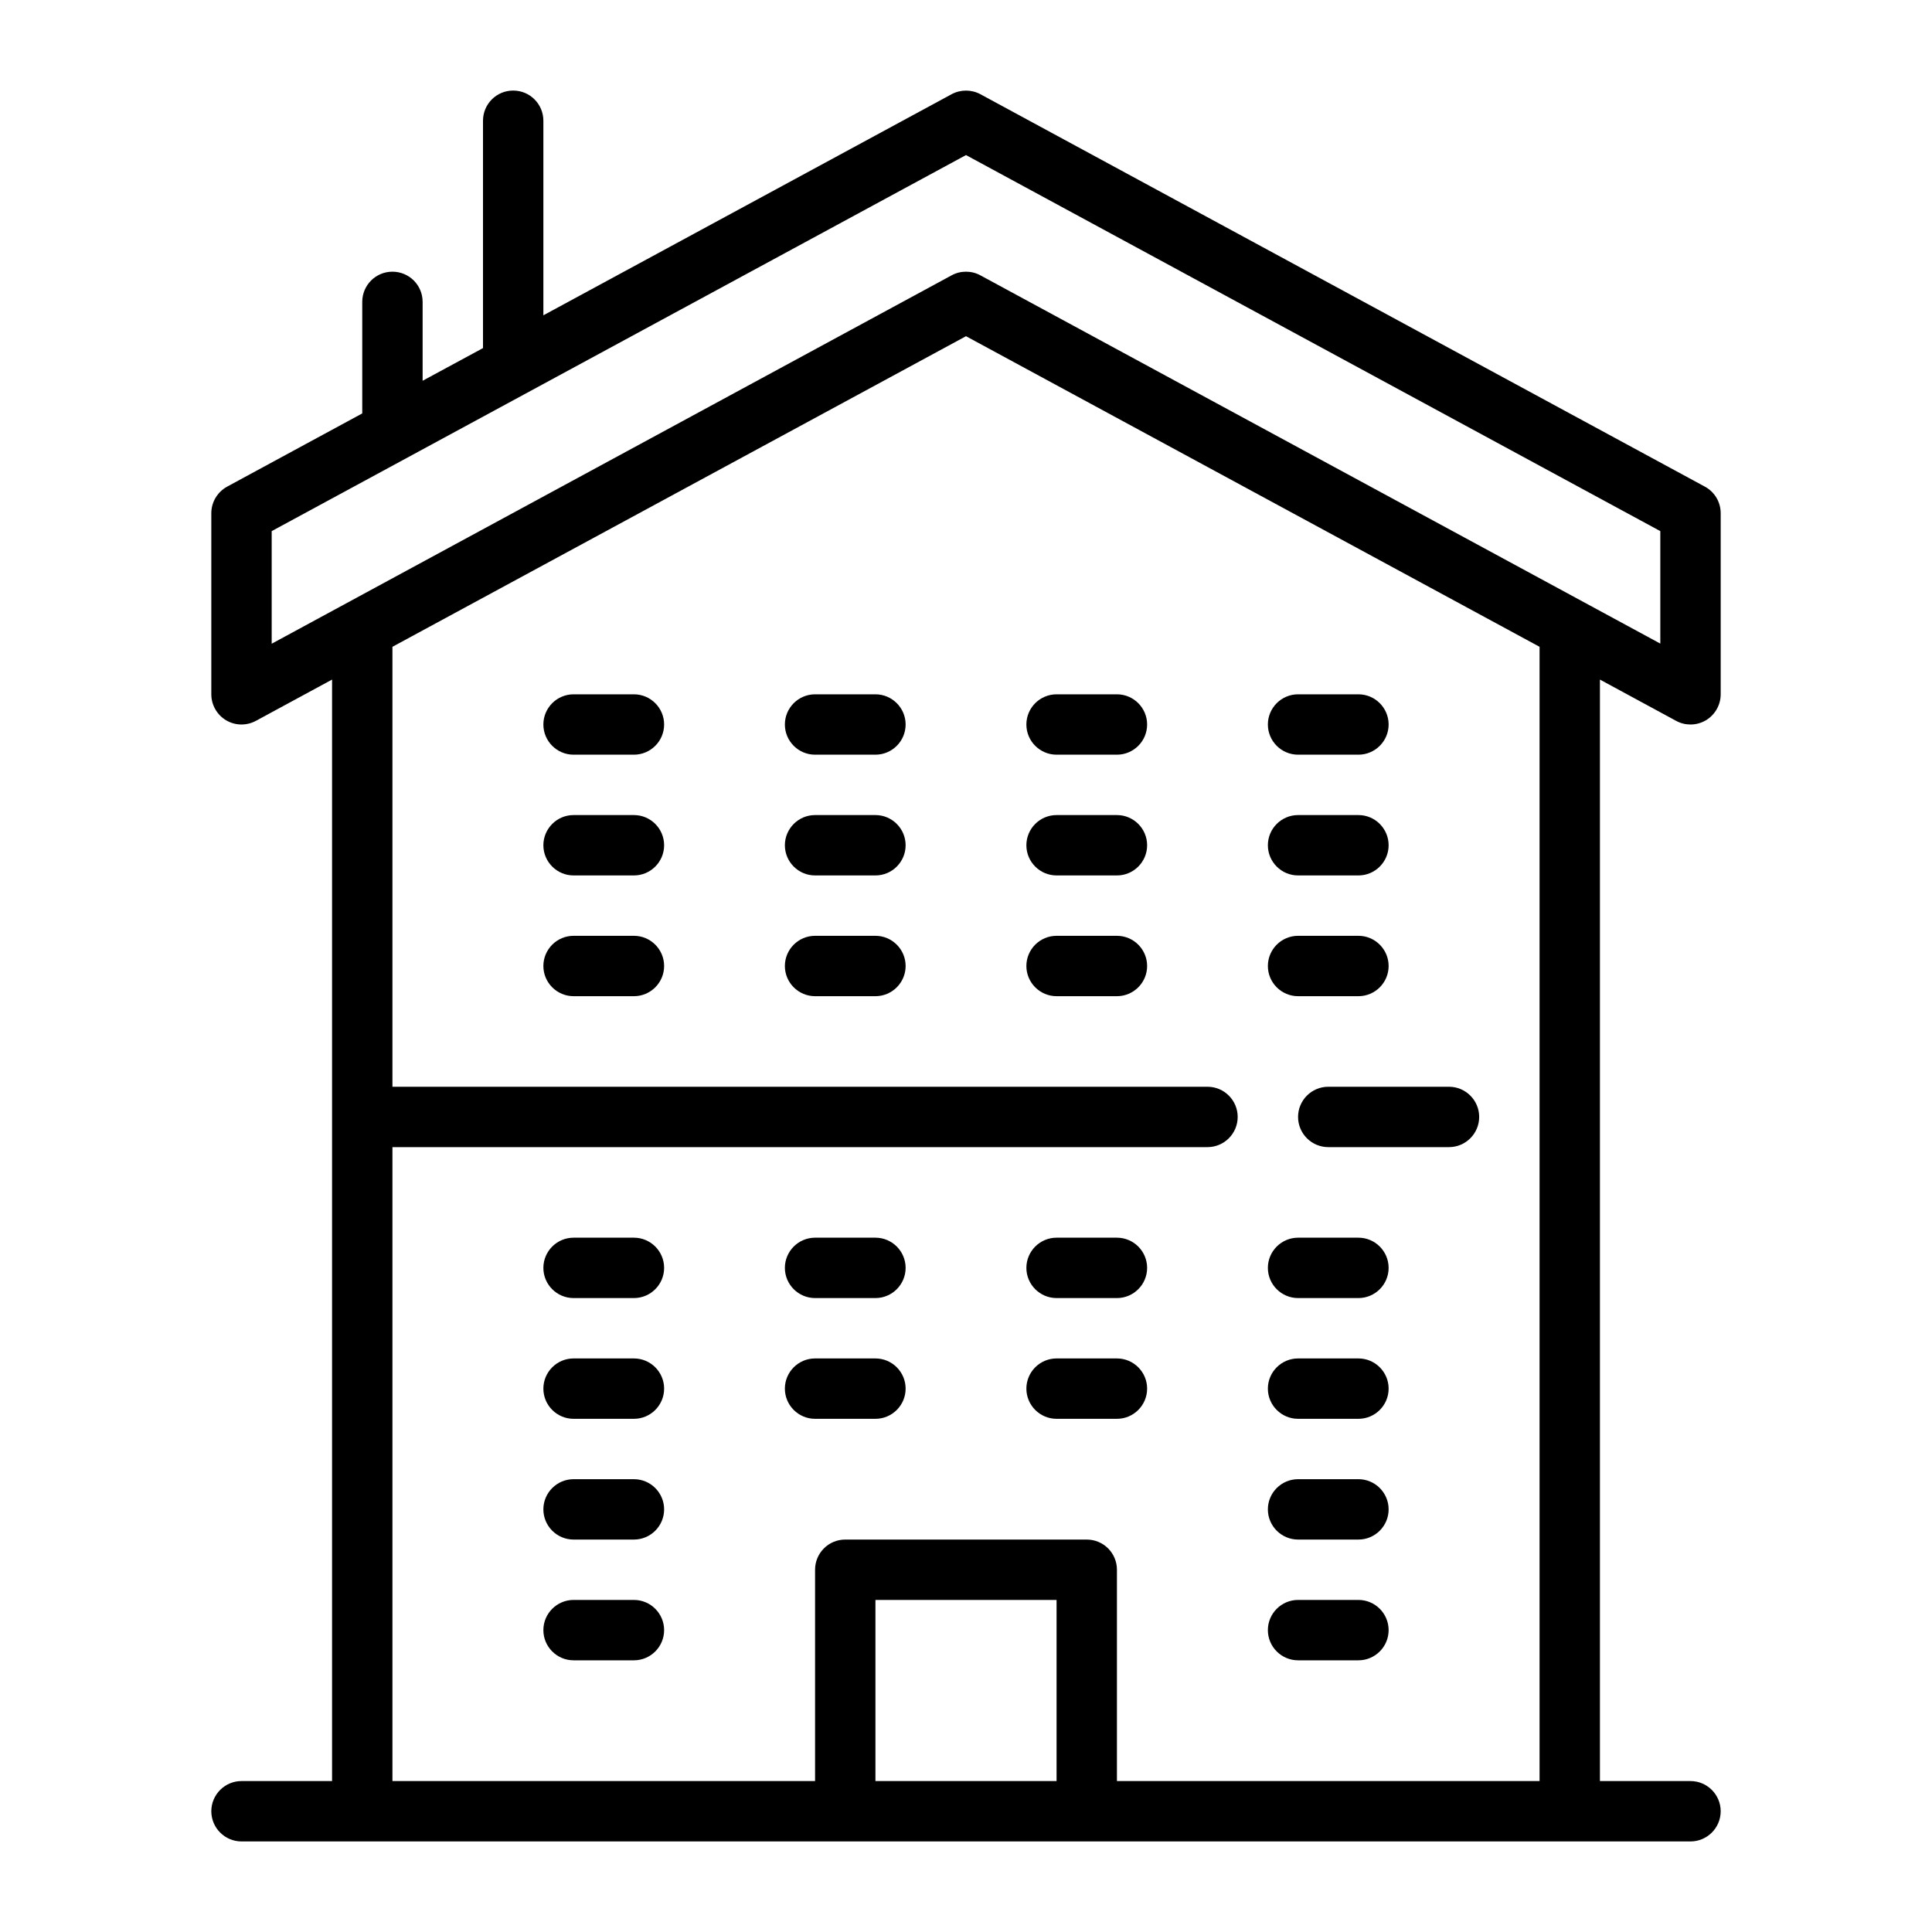 <?xml version="1.0" encoding="UTF-8" standalone="yes"?>
<svg xmlns="http://www.w3.org/2000/svg" xmlns:xlink="http://www.w3.org/1999/xlink" width="64px" height="64px" viewBox="0 0 64 64" version="1.1" fill="#000000">
  <g id="surface93373">
    <path style=" stroke:none;fill-rule:nonzero;fill:#000000;fill-opacity:1;" d="M 17 3 C 16.445 3 16 3.449 16 4 L 16 11.531 L 14 12.613 L 14 10 C 14 9.449 13.555 9 13 9 C 12.445 9 12 9.449 12 10 L 12 13.695 L 7.523 16.121 C 7.203 16.297 7 16.633 7 17 L 7 23 C 7 23.352 7.188 23.68 7.488 23.859 C 7.789 24.039 8.164 24.047 8.477 23.879 L 11 22.512 L 11 59 L 8 59 C 7.449 59 7 59.449 7 60 C 7 60.551 7.449 61 8 61 L 56 61 C 56.551 61 57 60.551 57 60 C 57 59.449 56.551 59 56 59 L 53 59 L 53 22.512 L 55.523 23.879 C 55.672 23.961 55.836 24 56 24 C 56.176 24 56.355 23.953 56.512 23.859 C 56.812 23.68 57 23.352 57 23 L 57 17 C 57 16.633 56.801 16.297 56.477 16.121 L 32.477 3.121 C 32.18 2.961 31.82 2.961 31.523 3.121 L 18 10.445 L 18 4 C 18 3.449 17.555 3 17 3 Z M 32 5.137 L 55 17.594 L 55 21.32 L 32.477 9.121 C 32.328 9.039 32.164 9 32 9 C 31.836 9 31.672 9.039 31.523 9.121 L 9 21.324 L 9 17.594 Z M 32 11.137 L 51 21.426 L 51 59 L 37 59 L 37 52 C 37 51.449 36.555 51 36 51 L 28 51 C 27.445 51 27 51.449 27 52 L 27 59 L 13 59 L 13 38 L 40 38 C 40.551 38 41 37.551 41 37 C 41 36.449 40.551 36 40 36 L 13 36 L 13 21.426 Z M 19 23 C 18.449 23 18 23.449 18 24 C 18 24.551 18.449 25 19 25 L 21 25 C 21.551 25 22 24.551 22 24 C 22 23.449 21.551 23 21 23 Z M 27 23 C 26.449 23 26 23.449 26 24 C 26 24.551 26.449 25 27 25 L 29 25 C 29.551 25 30 24.551 30 24 C 30 23.449 29.551 23 29 23 Z M 35 23 C 34.449 23 34 23.449 34 24 C 34 24.551 34.449 25 35 25 L 37 25 C 37.551 25 38 24.551 38 24 C 38 23.449 37.551 23 37 23 Z M 43 23 C 42.449 23 42 23.449 42 24 C 42 24.551 42.449 25 43 25 L 45 25 C 45.551 25 46 24.551 46 24 C 46 23.449 45.551 23 45 23 Z M 19 27 C 18.449 27 18 27.449 18 28 C 18 28.551 18.449 29 19 29 L 21 29 C 21.551 29 22 28.551 22 28 C 22 27.449 21.551 27 21 27 Z M 27 27 C 26.449 27 26 27.449 26 28 C 26 28.551 26.449 29 27 29 L 29 29 C 29.551 29 30 28.551 30 28 C 30 27.449 29.551 27 29 27 Z M 35 27 C 34.449 27 34 27.449 34 28 C 34 28.551 34.449 29 35 29 L 37 29 C 37.551 29 38 28.551 38 28 C 38 27.449 37.551 27 37 27 Z M 43 27 C 42.449 27 42 27.449 42 28 C 42 28.551 42.449 29 43 29 L 45 29 C 45.551 29 46 28.551 46 28 C 46 27.449 45.551 27 45 27 Z M 19 31 C 18.449 31 18 31.449 18 32 C 18 32.551 18.449 33 19 33 L 21 33 C 21.551 33 22 32.551 22 32 C 22 31.449 21.551 31 21 31 Z M 27 31 C 26.449 31 26 31.449 26 32 C 26 32.551 26.449 33 27 33 L 29 33 C 29.551 33 30 32.551 30 32 C 30 31.449 29.551 31 29 31 Z M 35 31 C 34.449 31 34 31.449 34 32 C 34 32.551 34.449 33 35 33 L 37 33 C 37.551 33 38 32.551 38 32 C 38 31.449 37.551 31 37 31 Z M 43 31 C 42.449 31 42 31.449 42 32 C 42 32.551 42.449 33 43 33 L 45 33 C 45.551 33 46 32.551 46 32 C 46 31.449 45.551 31 45 31 Z M 44 36 C 43.449 36 43 36.449 43 37 C 43 37.551 43.449 38 44 38 L 48 38 C 48.551 38 49 37.551 49 37 C 49 36.449 48.551 36 48 36 Z M 19 41 C 18.449 41 18 41.449 18 42 C 18 42.551 18.449 43 19 43 L 21 43 C 21.551 43 22 42.551 22 42 C 22 41.449 21.551 41 21 41 Z M 27 41 C 26.449 41 26 41.449 26 42 C 26 42.551 26.449 43 27 43 L 29 43 C 29.551 43 30 42.551 30 42 C 30 41.449 29.551 41 29 41 Z M 35 41 C 34.449 41 34 41.449 34 42 C 34 42.551 34.449 43 35 43 L 37 43 C 37.551 43 38 42.551 38 42 C 38 41.449 37.551 41 37 41 Z M 43 41 C 42.449 41 42 41.449 42 42 C 42 42.551 42.449 43 43 43 L 45 43 C 45.551 43 46 42.551 46 42 C 46 41.449 45.551 41 45 41 Z M 19 45 C 18.449 45 18 45.449 18 46 C 18 46.551 18.449 47 19 47 L 21 47 C 21.551 47 22 46.551 22 46 C 22 45.449 21.551 45 21 45 Z M 27 45 C 26.449 45 26 45.449 26 46 C 26 46.551 26.449 47 27 47 L 29 47 C 29.551 47 30 46.551 30 46 C 30 45.449 29.551 45 29 45 Z M 35 45 C 34.449 45 34 45.449 34 46 C 34 46.551 34.449 47 35 47 L 37 47 C 37.551 47 38 46.551 38 46 C 38 45.449 37.551 45 37 45 Z M 43 45 C 42.449 45 42 45.449 42 46 C 42 46.551 42.449 47 43 47 L 45 47 C 45.551 47 46 46.551 46 46 C 46 45.449 45.551 45 45 45 Z M 19 49 C 18.449 49 18 49.449 18 50 C 18 50.551 18.449 51 19 51 L 21 51 C 21.551 51 22 50.551 22 50 C 22 49.449 21.551 49 21 49 Z M 43 49 C 42.449 49 42 49.449 42 50 C 42 50.551 42.449 51 43 51 L 45 51 C 45.551 51 46 50.551 46 50 C 46 49.449 45.551 49 45 49 Z M 19 53 C 18.449 53 18 53.449 18 54 C 18 54.551 18.449 55 19 55 L 21 55 C 21.551 55 22 54.551 22 54 C 22 53.449 21.551 53 21 53 Z M 29 53 L 35 53 L 35 59 L 29 59 Z M 43 53 C 42.449 53 42 53.449 42 54 C 42 54.551 42.449 55 43 55 L 45 55 C 45.551 55 46 54.551 46 54 C 46 53.449 45.551 53 45 53 Z M 43 53 "/>
  </g>
</svg>
